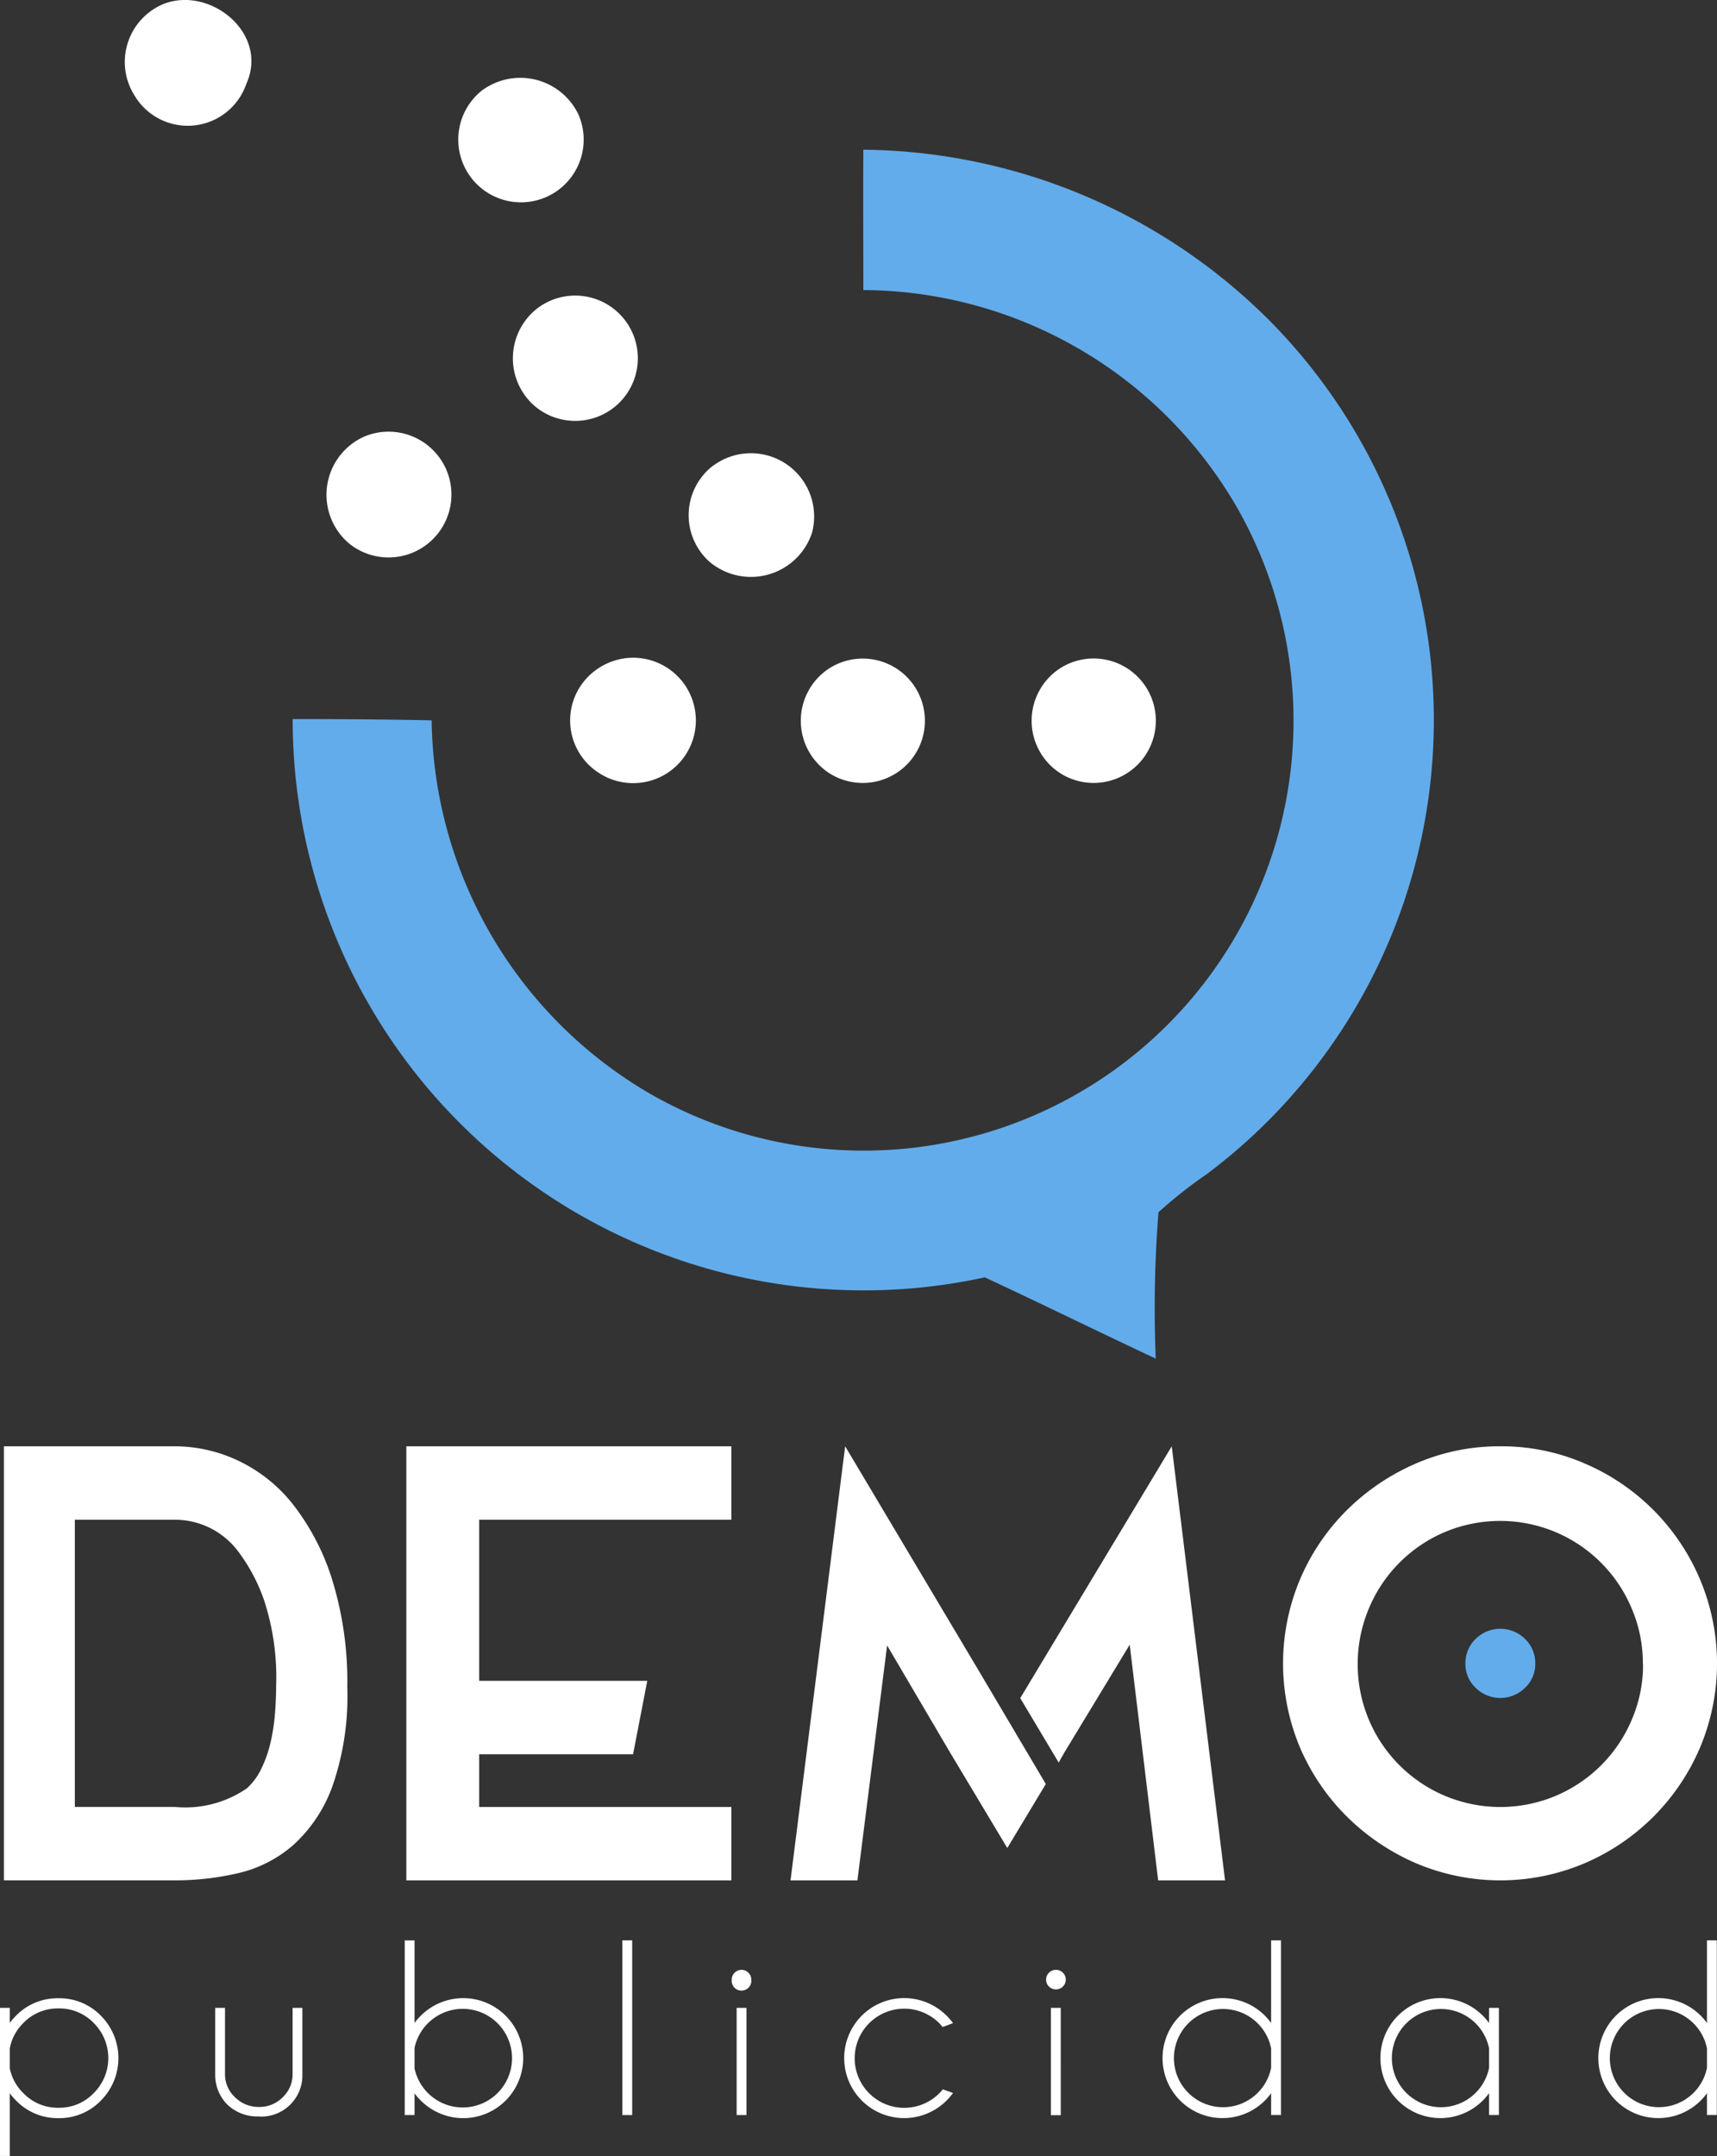 <svg id="Capa_1" data-name="Capa 1" xmlns="http://www.w3.org/2000/svg" xmlns:xlink="http://www.w3.org/1999/xlink" viewBox="0 0 44 55.229">
  <rect x="0" y="0" width="44" height="55.229" fill="#333333" stroke="none"/>
  <defs>
    <style>
      .cls-1 {
        fill: none;
      }

      .cls-2 {
        clip-path: url(#clip-path);
      }

      .cls-3 {
        fill: #fff;
      }

      .cls-3, .cls-4 {
        fill-rule: evenodd;
      }

      .cls-4 {
        fill: #62aceb;
      }
    </style>
    <clipPath id="clip-path" transform="translate(0 0)">
      <rect class="cls-1" width="44" height="55.229"/>
    </clipPath>
  </defs>
  <title>dd454982-5fc2-4b0b-8c93-9c2e85eece08</title>
  <g class="cls-2">
    <g class="cls-2">
      <path class="cls-3" d="M4.213.093c1.2-.445,2.679.778,2.1,2.053a1.587,1.587,0,0,1-2.871.292A1.607,1.607,0,0,1,4.213.093" transform="translate(0 0)"/>
      <path class="cls-3" d="M12.353,2.316a1.652,1.652,0,0,1,2.468.612,1.607,1.607,0,1,1-2.468-.612" transform="translate(0 0)"/>
      <path class="cls-4" d="M22.117,3.835A14.911,14.911,0,0,1,32.521,8.2a14.537,14.537,0,0,1-1.6,21.88,11.59,11.59,0,0,0-1.234.974,31.453,31.453,0,0,0-.07,3.749c-1.463-.685-2.916-1.4-4.38-2.082A14.629,14.629,0,0,1,7.5,18.42c1.185,0,2.375.007,3.561.033a11.244,11.244,0,0,0,5.613,9.574A11.015,11.015,0,0,0,31.724,13.043a11.124,11.124,0,0,0-9.6-5.613c0-1.2-.008-2.4,0-3.594" transform="translate(0 0)"/>
      <path class="cls-3" d="M13.824,7.859a1.605,1.605,0,1,1-.156,2.512,1.618,1.618,0,0,1,.156-2.512" transform="translate(0 0)"/>
      <path class="cls-3" d="M9.352,11.176a1.611,1.611,0,1,1-.37,2.775,1.632,1.632,0,0,1,.37-2.775" transform="translate(0 0)"/>
      <path class="cls-3" d="M18.278,11.928a1.621,1.621,0,0,1,2.531,1.719,1.648,1.648,0,0,1-2.635.737,1.6,1.6,0,0,1,.1-2.456" transform="translate(0 0)"/>
      <path class="cls-3" d="M15.325,17.126a1.606,1.606,0,1,1,.014,2.668,1.594,1.594,0,0,1-.014-2.668" transform="translate(0 0)"/>
      <path class="cls-3" d="M21.231,17.134a1.593,1.593,0,1,1,.014,2.668,1.6,1.6,0,0,1-.014-2.668" transform="translate(0 0)"/>
      <path class="cls-3" d="M27.178,17.112a1.594,1.594,0,1,1,0,2.7,1.6,1.6,0,0,1,0-2.7" transform="translate(0 0)"/>
      <path class="cls-3" d="M38.448,37.049a5.341,5.341,0,0,1,2.161.44,5.591,5.591,0,0,1,2.951,2.958,5.543,5.543,0,0,1,0,4.331,5.606,5.606,0,0,1-2.951,2.951,5.537,5.537,0,0,1-4.323,0,5.772,5.772,0,0,1-1.767-1.191,5.613,5.613,0,0,1-1.2-1.76,5.557,5.557,0,0,1,0-4.331,5.565,5.565,0,0,1,1.2-1.767,5.751,5.751,0,0,1,1.767-1.191,5.344,5.344,0,0,1,2.162-.44M42.1,42.624a3.567,3.567,0,0,0-.289-1.428,3.654,3.654,0,0,0-1.942-1.947,3.668,3.668,0,0,0-2.852,0A3.652,3.652,0,0,0,35.08,41.2a3.688,3.688,0,0,0,0,2.857A3.658,3.658,0,0,0,37.022,46a3.668,3.668,0,0,0,2.852,0,3.66,3.66,0,0,0,1.942-1.947,3.567,3.567,0,0,0,.289-1.429" transform="translate(0 0)"/>
      <path class="cls-3" d="M4.482,37.049a3.812,3.812,0,0,1,1.631.372,3.935,3.935,0,0,1,1.411,1.137,6.063,6.063,0,0,1,.994,1.927A8.843,8.843,0,0,1,8.9,43.224a7.008,7.008,0,0,1-.387,2.549,3.746,3.746,0,0,1-1.009,1.5,3.269,3.269,0,0,1-1.411.713,7.134,7.134,0,0,1-1.608.182H.1V37.049Zm1.835,8.769a1.577,1.577,0,0,0,.379-.509,3.165,3.165,0,0,0,.236-.668,4.986,4.986,0,0,0,.113-.728c.02-.248.031-.488.031-.721a6.334,6.334,0,0,0-.311-2.207,4.55,4.55,0,0,0-.645-1.221,2.026,2.026,0,0,0-1.638-.834H1.918v7.357H4.482a2.783,2.783,0,0,0,1.835-.47" transform="translate(0 0)"/>
      <polygon class="cls-3" points="18.742 37.049 18.742 38.93 12.279 38.93 12.279 43.057 16.587 43.057 16.223 44.938 12.279 44.938 12.279 46.288 18.742 46.288 18.742 48.169 10.413 48.169 10.413 46.288 10.413 44.938 10.413 43.057 10.413 38.93 10.413 37.989 10.413 37.049 18.742 37.049"/>
      <path class="cls-3" d="M21.972,48.169H20.258l1.4-11.12,3.352,5.628L26.8,45.7l-.987,1.639-1.456-2.428-1.624-2.761ZM27.13,45.15l.137-.243,1.683-2.776.729,6.038h1.714l-1.366-11.12L26.145,43.5Z" transform="translate(0 0)"/>
      <path class="cls-4" d="M39.343,42.617a.833.833,0,0,1-.266.622.9.9,0,0,1-1.259,0,.835.835,0,0,1-.265-.622.855.855,0,0,1,.265-.637.9.9,0,0,1,1.259,0,.854.854,0,0,1,.266.637" transform="translate(0 0)"/>
      <path class="cls-3" d="M0,51.434H.251v.385a1.6,1.6,0,0,1,.159-.184A1.483,1.483,0,0,1,1.5,51.188a1.481,1.481,0,0,1,1.086.448,1.54,1.54,0,0,1,0,2.172,1.474,1.474,0,0,1-1.086.451A1.479,1.479,0,0,1,.41,53.807a1.6,1.6,0,0,1-.159-.184v1.605H0ZM.251,52.46v.525A1.225,1.225,0,0,0,.6,53.62a1.221,1.221,0,0,0,.9.373,1.22,1.22,0,0,0,.9-.373,1.267,1.267,0,0,0,0-1.8,1.221,1.221,0,0,0-.9-.371,1.222,1.222,0,0,0-.9.371,1.232,1.232,0,0,0-.346.635m6.393,1.759a1.106,1.106,0,0,1-.819-.3,1.07,1.07,0,0,1-.313-.769V51.434h.251v1.689a.8.8,0,0,0,.255.6.854.854,0,0,0,.624.249.83.83,0,0,0,.6-.248.807.807,0,0,0,.253-.6V51.434h.251v1.711a1.056,1.056,0,0,1-1.1,1.074m3.723-4.513h.251v2.114a1.665,1.665,0,0,1,.16-.184,1.537,1.537,0,1,1,0,2.172,1.665,1.665,0,0,1-.16-.184v.556h-.251Zm.251,2.754v.525a1.263,1.263,0,1,0,0-.525M16.2,54.18h-.251V49.705H16.2Zm2.929,0h-.252V51.434h.252ZM19,50.46a.246.246,0,0,1,.177.073.237.237,0,0,1,.075.176.252.252,0,1,1-.5,0,.237.237,0,0,1,.075-.176A.246.246,0,0,1,19,50.46m5.157,3.06.266.094a1.629,1.629,0,0,1-.165.193,1.537,1.537,0,1,1,0-2.172,1.768,1.768,0,0,1,.165.19l-.266.1c-.028-.033-.058-.067-.089-.1a1.27,1.27,0,1,0,0,1.8c.031-.031.061-.064.089-.1m3.026.659h-.252V51.434h.252ZM27.06,50.46a.247.247,0,0,1,.177.073.236.236,0,0,1,.074.176.242.242,0,0,1-.074.18.254.254,0,0,1-.355,0,.242.242,0,0,1-.074-.18.236.236,0,0,1,.074-.176.247.247,0,0,1,.178-.073m5.767,3.719h-.253V53.62a1.644,1.644,0,0,1-.158.187,1.537,1.537,0,1,1,0-2.172,1.644,1.644,0,0,1,.158.187V49.705h.253Zm-.253-1.208v-.5a1.258,1.258,0,1,0,0,.5m5.837,1.208h-.252V53.62a1.656,1.656,0,0,1-.16.187,1.537,1.537,0,1,1,0-2.172,1.656,1.656,0,0,1,.16.187v-.388h.252Zm-.252-1.208v-.5a1.258,1.258,0,1,0,0,.5m5.836,1.208h-.252V53.62a1.588,1.588,0,0,1-.159.187,1.537,1.537,0,1,1,0-2.172,1.588,1.588,0,0,1,.159.187V49.705h.252Zm-.252-1.208v-.5a1.257,1.257,0,1,0,0,.5" transform="translate(0 0)"/>
    </g>
  </g>
</svg>

